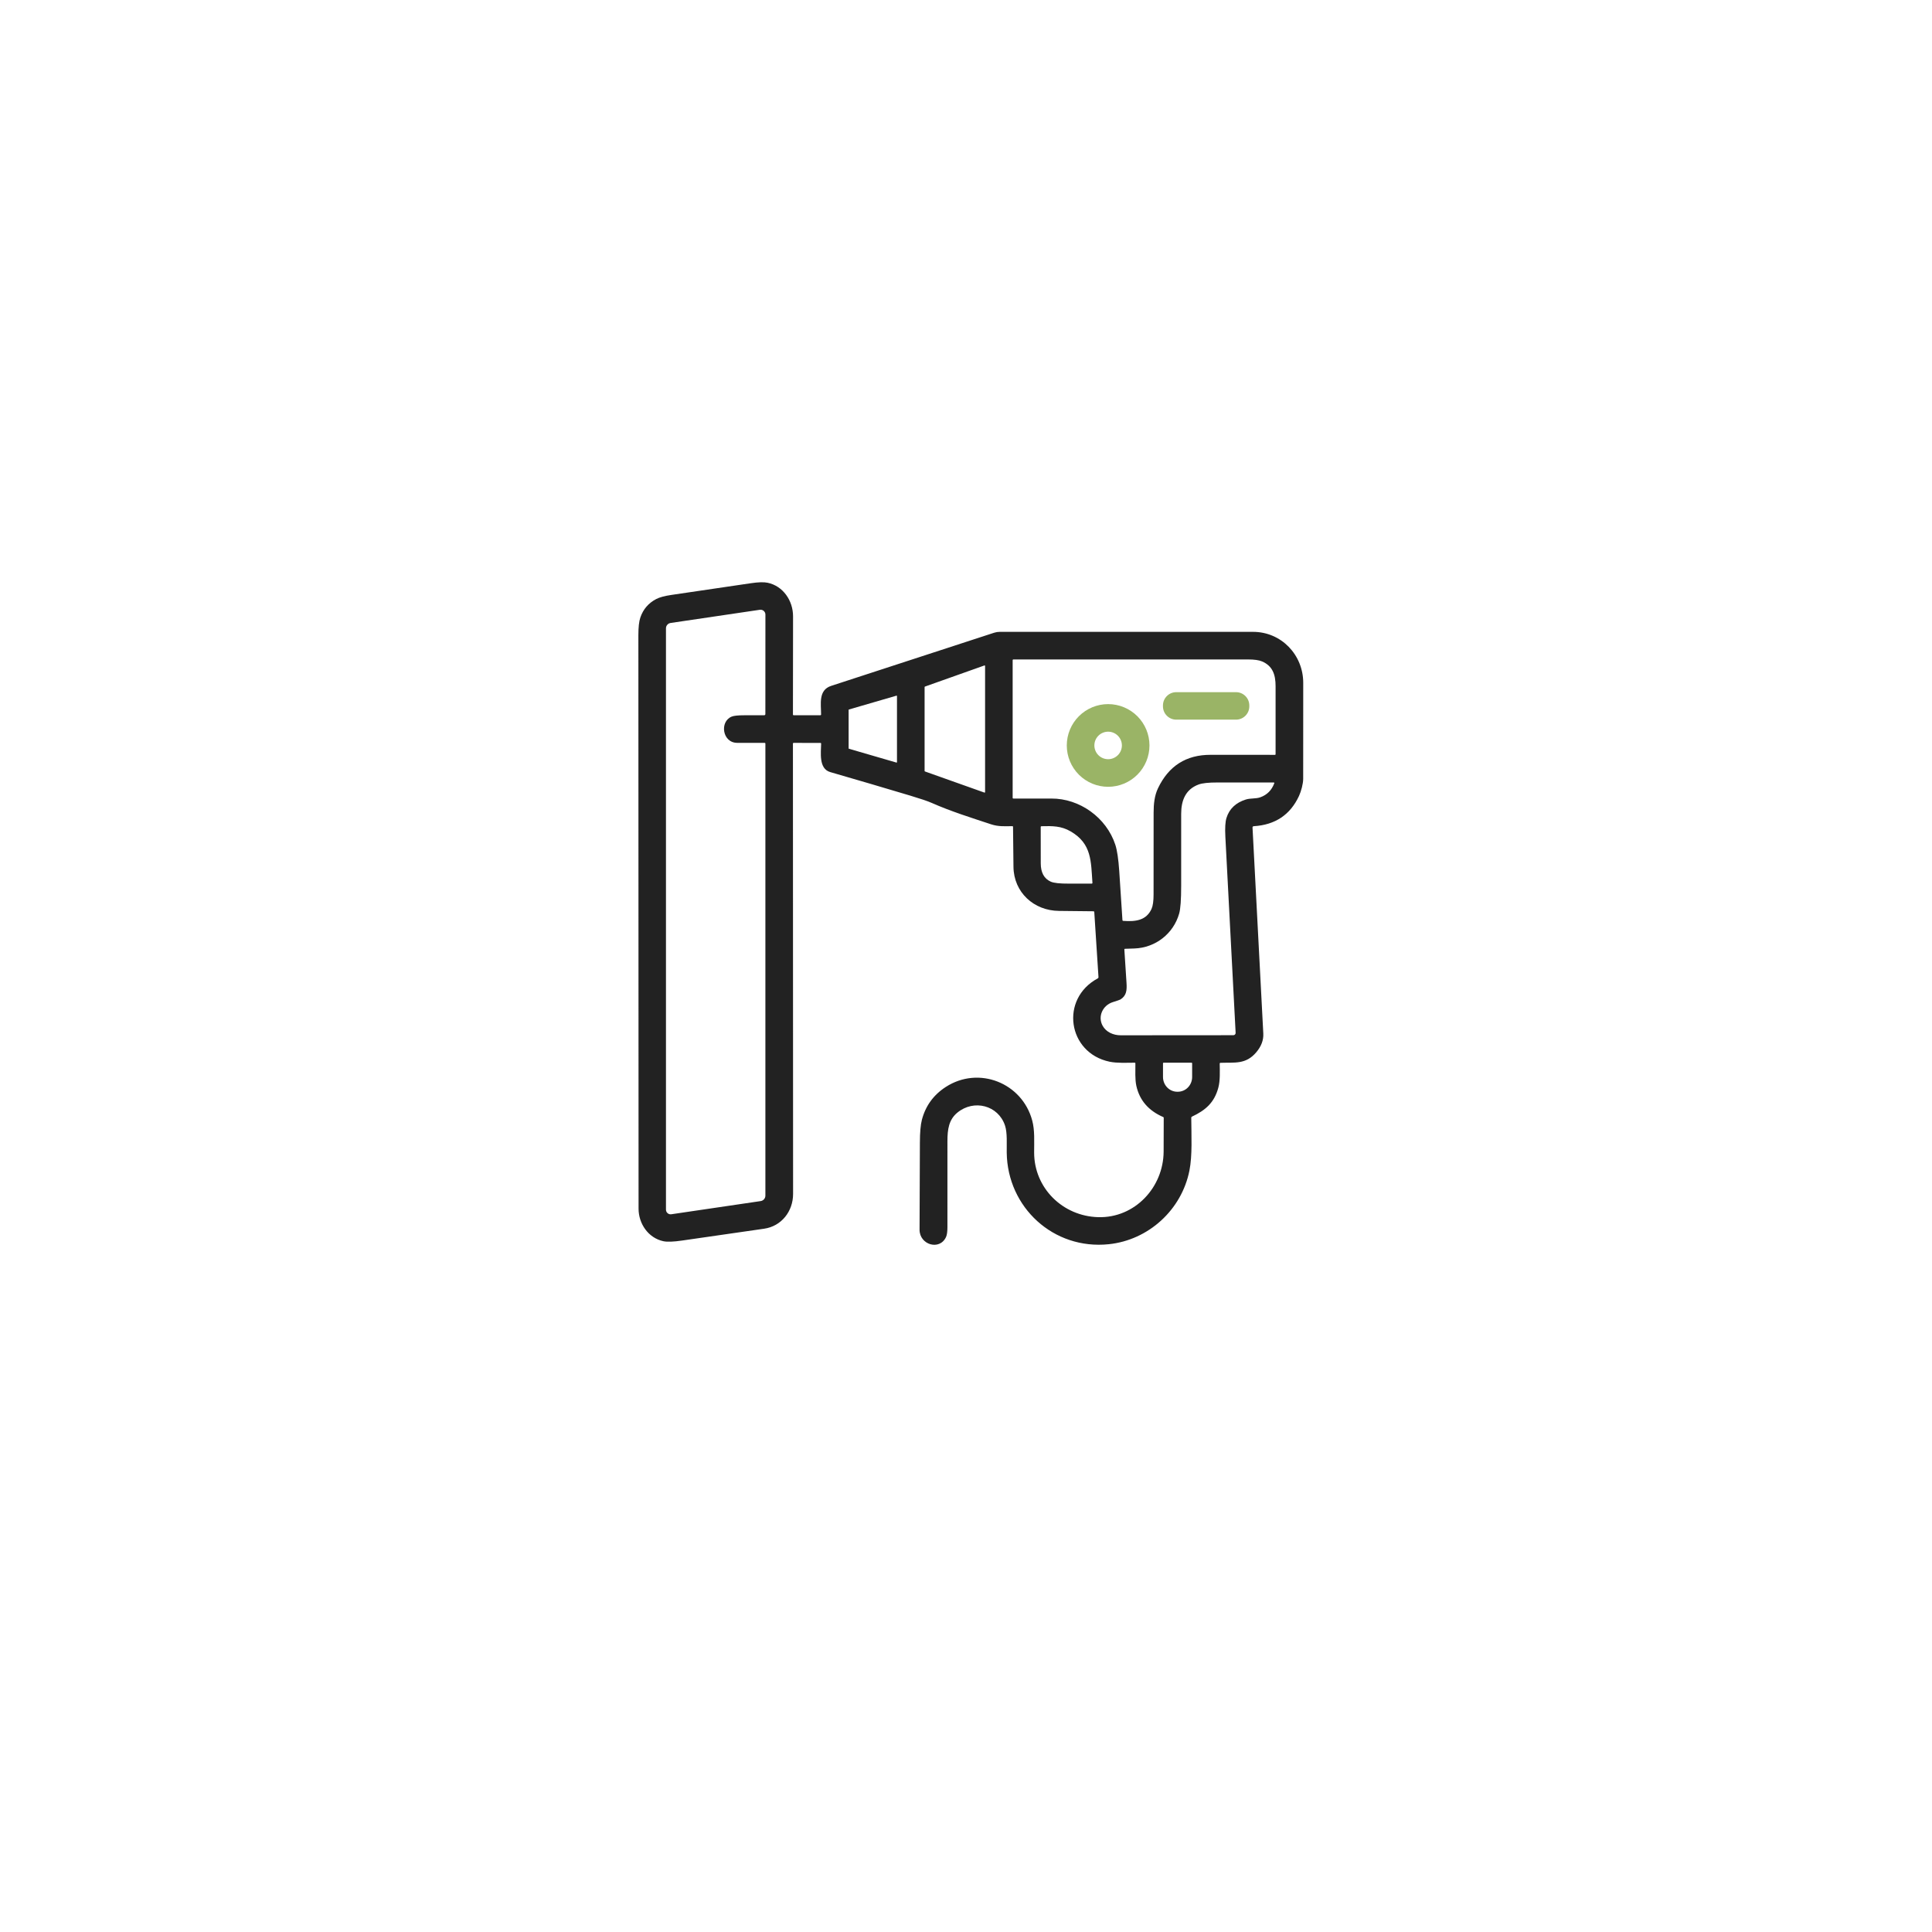 <svg width="202" height="202" viewBox="0 0 202 202" fill="none" xmlns="http://www.w3.org/2000/svg">
<g filter="url(#filter0_d_87_694)">
<rect x="20" y="14" width="162" height="162" rx="2" fill="white"/>
</g>
<path d="M105.836 86.378C105.064 86.389 104.387 86.436 103.635 86.189C101.541 85.496 99.434 84.84 97.414 83.948C96.999 83.764 96.261 83.514 95.201 83.196C92.407 82.359 89.608 81.535 86.804 80.725C85.583 80.372 85.84 78.677 85.854 77.74C85.854 77.722 85.847 77.706 85.835 77.694C85.823 77.682 85.806 77.675 85.789 77.675L82.969 77.672C82.952 77.672 82.936 77.679 82.924 77.691C82.912 77.703 82.905 77.72 82.905 77.737C82.907 93.431 82.912 109.13 82.921 124.833C82.922 126.643 81.713 128.208 79.887 128.469C77.032 128.874 74.177 129.286 71.324 129.704C70.408 129.838 69.748 129.861 69.343 129.772C67.789 129.431 66.765 127.953 66.765 126.371C66.751 106.383 66.744 86.394 66.745 66.405C66.745 65.578 66.814 64.962 66.953 64.559C67.249 63.697 67.8 63.055 68.608 62.634C68.962 62.449 69.493 62.305 70.203 62.202C72.974 61.799 75.741 61.391 78.506 60.979C79.281 60.864 79.864 60.847 80.255 60.929C81.877 61.266 82.921 62.806 82.918 64.445C82.911 67.871 82.907 71.292 82.906 74.706C82.906 74.716 82.908 74.727 82.912 74.736C82.916 74.746 82.922 74.754 82.93 74.762C82.937 74.769 82.946 74.775 82.955 74.779C82.965 74.783 82.975 74.785 82.985 74.785L85.757 74.784C85.819 74.784 85.849 74.753 85.849 74.691C85.848 73.609 85.542 72.154 86.901 71.712C92.609 69.85 98.288 67.998 103.937 66.157C104.127 66.095 104.327 66.063 104.527 66.063C113.324 66.062 122.154 66.062 131.016 66.063C133.962 66.065 136.262 68.463 136.259 71.403C136.255 74.748 136.254 78.092 136.254 81.437C136.254 81.931 136.048 82.723 135.818 83.22C134.902 85.192 133.327 86.246 131.094 86.382C130.998 86.388 130.953 86.439 130.958 86.535C131.336 93.742 131.711 100.917 132.084 108.06C132.12 108.75 131.872 109.407 131.34 110.032C130.247 111.312 129.096 111.071 127.605 111.123C127.583 111.124 127.564 111.133 127.549 111.148C127.534 111.163 127.527 111.183 127.527 111.204C127.537 112.043 127.584 112.982 127.378 113.74C126.956 115.285 126.052 116.079 124.621 116.751C124.575 116.774 124.552 116.81 124.552 116.861C124.562 118.672 124.678 120.802 124.36 122.392C123.544 126.493 120.088 129.655 115.927 130.089C110.142 130.691 105.33 126.235 105.258 120.512C105.247 119.615 105.33 118.446 105.083 117.693C104.381 115.56 101.826 114.91 100.099 116.329C99.206 117.066 99.061 118.07 99.059 119.299C99.057 122.297 99.057 125.295 99.058 128.293C99.058 128.779 99.009 129.126 98.913 129.334C98.239 130.795 96.135 130.142 96.144 128.568C96.163 125.546 96.174 122.523 96.179 119.501C96.18 118.409 96.251 117.6 96.39 117.072C96.775 115.616 97.607 114.474 98.886 113.646C102.326 111.418 106.87 113.211 107.924 117.157C108.201 118.188 108.122 119.308 108.124 120.512C108.129 124.207 111.097 127.161 114.83 127.26C118.647 127.364 121.643 124.152 121.663 120.402C121.67 119.222 121.673 118.044 121.673 116.869C121.673 116.853 121.669 116.838 121.66 116.825C121.652 116.812 121.64 116.802 121.625 116.795C120.082 116.127 119.144 115.039 118.81 113.53C118.659 112.845 118.716 111.966 118.71 111.189C118.71 111.137 118.684 111.11 118.631 111.11C117.765 111.115 116.791 111.167 116.018 111.008C111.616 110.092 110.793 104.428 114.783 102.292C114.833 102.266 114.856 102.224 114.852 102.167L114.412 95.354C114.408 95.305 114.381 95.279 114.332 95.278C113.122 95.262 111.921 95.249 110.73 95.24C108.091 95.22 105.992 93.298 105.963 90.629C105.948 89.239 105.933 87.849 105.918 86.458C105.917 86.404 105.889 86.377 105.836 86.378ZM77.066 77.668C75.523 77.656 75.216 75.447 76.502 74.924C76.731 74.831 77.168 74.785 77.812 74.785C78.491 74.785 79.187 74.785 79.899 74.785C79.932 74.785 79.964 74.772 79.987 74.749C80.01 74.725 80.023 74.694 80.023 74.66L80.028 64.256C80.028 64.183 80.012 64.111 79.982 64.045C79.951 63.979 79.907 63.92 79.852 63.873C79.797 63.825 79.733 63.79 79.663 63.77C79.593 63.749 79.52 63.744 79.448 63.755L70.112 65.135C69.978 65.155 69.856 65.222 69.767 65.325C69.679 65.427 69.63 65.558 69.63 65.693V126.478C69.631 126.547 69.646 126.616 69.675 126.679C69.704 126.743 69.746 126.799 69.799 126.844C69.851 126.89 69.913 126.923 69.98 126.943C70.047 126.962 70.117 126.967 70.186 126.957L79.533 125.579C79.67 125.558 79.794 125.49 79.885 125.386C79.975 125.281 80.025 125.148 80.025 125.01V77.74C80.025 77.722 80.018 77.705 80.005 77.692C79.992 77.679 79.974 77.672 79.956 77.672C78.998 77.677 78.035 77.676 77.066 77.668ZM121.067 82.431C122.181 80.08 124.021 78.91 126.587 78.92C128.832 78.929 131.073 78.93 133.31 78.923C133.326 78.923 133.341 78.917 133.352 78.906C133.363 78.894 133.369 78.879 133.369 78.863C133.37 76.49 133.37 74.113 133.369 71.732C133.367 70.534 133.057 69.623 131.946 69.153C131.628 69.017 131.144 68.949 130.493 68.949C122.317 68.946 114.137 68.946 105.953 68.949C105.903 68.949 105.878 68.975 105.878 69.025V83.413C105.878 83.465 105.903 83.491 105.954 83.491C107.277 83.498 108.6 83.499 109.922 83.492C112.879 83.476 115.681 85.477 116.614 88.328C116.799 88.894 116.935 89.804 117.021 91.058C117.138 92.773 117.25 94.489 117.357 96.206C117.359 96.252 117.384 96.278 117.43 96.282C118.741 96.38 119.856 96.232 120.4 95.028C120.541 94.716 120.611 94.215 120.611 93.523C120.611 90.676 120.613 87.828 120.616 84.98C120.616 84.05 120.711 83.183 121.067 82.431ZM96.671 80.608C96.671 80.619 96.675 80.63 96.682 80.639C96.688 80.648 96.697 80.655 96.708 80.659L102.923 82.868C102.931 82.871 102.94 82.872 102.948 82.871C102.957 82.869 102.965 82.866 102.972 82.861C102.979 82.856 102.985 82.85 102.989 82.843C102.993 82.835 102.995 82.827 102.995 82.818V69.627C102.995 69.619 102.993 69.611 102.989 69.603C102.985 69.596 102.979 69.589 102.972 69.584C102.965 69.579 102.957 69.576 102.948 69.575C102.94 69.574 102.931 69.575 102.923 69.578L96.708 71.785C96.697 71.789 96.688 71.796 96.682 71.805C96.675 71.814 96.671 71.825 96.671 71.836V80.608ZM93.784 72.778C93.784 72.771 93.782 72.764 93.779 72.758C93.776 72.752 93.771 72.746 93.766 72.742C93.76 72.738 93.753 72.736 93.746 72.734C93.74 72.733 93.732 72.734 93.726 72.736L88.76 74.181C88.751 74.184 88.742 74.19 88.736 74.198C88.731 74.206 88.728 74.216 88.728 74.225V78.242C88.728 78.252 88.731 78.261 88.736 78.269C88.742 78.277 88.751 78.283 88.76 78.286L93.726 79.73C93.732 79.732 93.74 79.733 93.746 79.732C93.753 79.731 93.76 79.728 93.766 79.724C93.771 79.72 93.776 79.714 93.779 79.708C93.782 79.702 93.784 79.695 93.784 79.688V72.778ZM115.282 107.242C115.65 107.917 116.415 108.245 117.173 108.245C121.114 108.241 125.041 108.238 128.954 108.236C128.986 108.236 129.018 108.23 129.048 108.217C129.077 108.204 129.104 108.185 129.126 108.162C129.149 108.138 129.166 108.11 129.177 108.08C129.188 108.049 129.193 108.017 129.191 107.984C128.836 101.16 128.478 94.323 128.117 87.474C128.07 86.571 128.109 85.921 128.233 85.522C128.529 84.569 129.202 83.927 130.253 83.595C130.75 83.438 131.29 83.532 131.775 83.359C132.479 83.108 132.966 82.617 133.235 81.887C133.239 81.878 133.24 81.87 133.238 81.861C133.237 81.852 133.234 81.844 133.229 81.837C133.224 81.829 133.217 81.823 133.209 81.819C133.202 81.815 133.193 81.813 133.184 81.813C131.219 81.818 129.256 81.818 127.294 81.812C126.362 81.81 125.702 81.881 125.314 82.026C123.959 82.53 123.499 83.685 123.497 85.086C123.497 87.593 123.497 90.1 123.497 92.606C123.498 94.054 123.428 95.024 123.288 95.517C122.693 97.612 120.821 99.091 118.602 99.169C118.281 99.18 117.958 99.19 117.63 99.201C117.579 99.202 117.554 99.228 117.557 99.28C117.63 100.436 117.705 101.593 117.781 102.749C117.831 103.516 117.793 104.092 117.151 104.498C117.095 104.535 116.827 104.628 116.349 104.778C115.307 105.104 114.749 106.263 115.282 107.242ZM111.942 86.927C110.946 86.349 110.056 86.356 108.887 86.385C108.837 86.387 108.812 86.412 108.812 86.461C108.815 87.729 108.816 88.996 108.816 90.263C108.816 91.227 109.163 91.867 109.858 92.18C110.178 92.324 110.816 92.392 111.773 92.387C112.567 92.382 113.357 92.382 114.14 92.388C114.151 92.388 114.162 92.386 114.172 92.382C114.182 92.378 114.191 92.372 114.199 92.364C114.206 92.356 114.212 92.347 114.216 92.336C114.22 92.326 114.221 92.315 114.22 92.305C114.061 90.062 114.159 88.213 111.942 86.927ZM124.583 111.112H121.659C121.651 111.112 121.643 111.113 121.635 111.116C121.628 111.119 121.621 111.124 121.615 111.13C121.61 111.135 121.605 111.142 121.602 111.15C121.599 111.157 121.597 111.165 121.597 111.173V112.607C121.597 113.016 121.755 113.407 122.034 113.696C122.314 113.985 122.694 114.147 123.09 114.147H123.151C123.547 114.147 123.927 113.985 124.207 113.696C124.487 113.407 124.644 113.016 124.644 112.607V111.173C124.644 111.165 124.643 111.157 124.639 111.15C124.636 111.142 124.632 111.135 124.626 111.13C124.62 111.124 124.614 111.119 124.606 111.116C124.599 111.113 124.591 111.112 124.583 111.112Z" fill="#222222"/>
<path d="M129.231 72.369H122.985C122.216 72.369 121.593 72.992 121.593 73.761V73.852C121.593 74.62 122.216 75.243 122.985 75.243H129.231C129.999 75.243 130.622 74.62 130.622 73.852V73.761C130.622 72.992 129.999 72.369 129.231 72.369Z" fill="#9AB466"/>
<path d="M120.183 77.941C120.183 79.087 119.727 80.187 118.917 80.998C118.106 81.808 117.007 82.264 115.86 82.264C114.714 82.264 113.614 81.808 112.803 80.998C111.993 80.187 111.537 79.087 111.537 77.941C111.537 76.794 111.993 75.695 112.803 74.884C113.614 74.074 114.714 73.618 115.86 73.618C117.007 73.618 118.106 74.074 118.917 74.884C119.727 75.695 120.183 76.794 120.183 77.941ZM117.299 77.939C117.299 77.558 117.147 77.192 116.877 76.922C116.607 76.653 116.242 76.501 115.86 76.501C115.479 76.501 115.113 76.653 114.843 76.922C114.573 77.192 114.422 77.558 114.422 77.939C114.422 78.321 114.573 78.687 114.843 78.957C115.113 79.226 115.479 79.378 115.86 79.378C116.242 79.378 116.607 79.226 116.877 78.957C117.147 78.687 117.299 78.321 117.299 77.939Z" fill="#9AB466"/>
<defs>
<filter id="filter0_d_87_694" x="0" y="0" width="202" height="202" filterUnits="userSpaceOnUse" color-interpolation-filters="sRGB">
<feFlood flood-opacity="0" result="BackgroundImageFix"/>
<feColorMatrix in="SourceAlpha" type="matrix" values="0 0 0 0 0 0 0 0 0 0 0 0 0 0 0 0 0 0 127 0" result="hardAlpha"/>
<feOffset dy="6"/>
<feGaussianBlur stdDeviation="10"/>
<feColorMatrix type="matrix" values="0 0 0 0 0 0 0 0 0 0 0 0 0 0 0 0 0 0 0.06 0"/>
<feBlend mode="normal" in2="BackgroundImageFix" result="effect1_dropShadow_87_694"/>
<feBlend mode="normal" in="SourceGraphic" in2="effect1_dropShadow_87_694" result="shape"/>
</filter>
</defs>
</svg>
